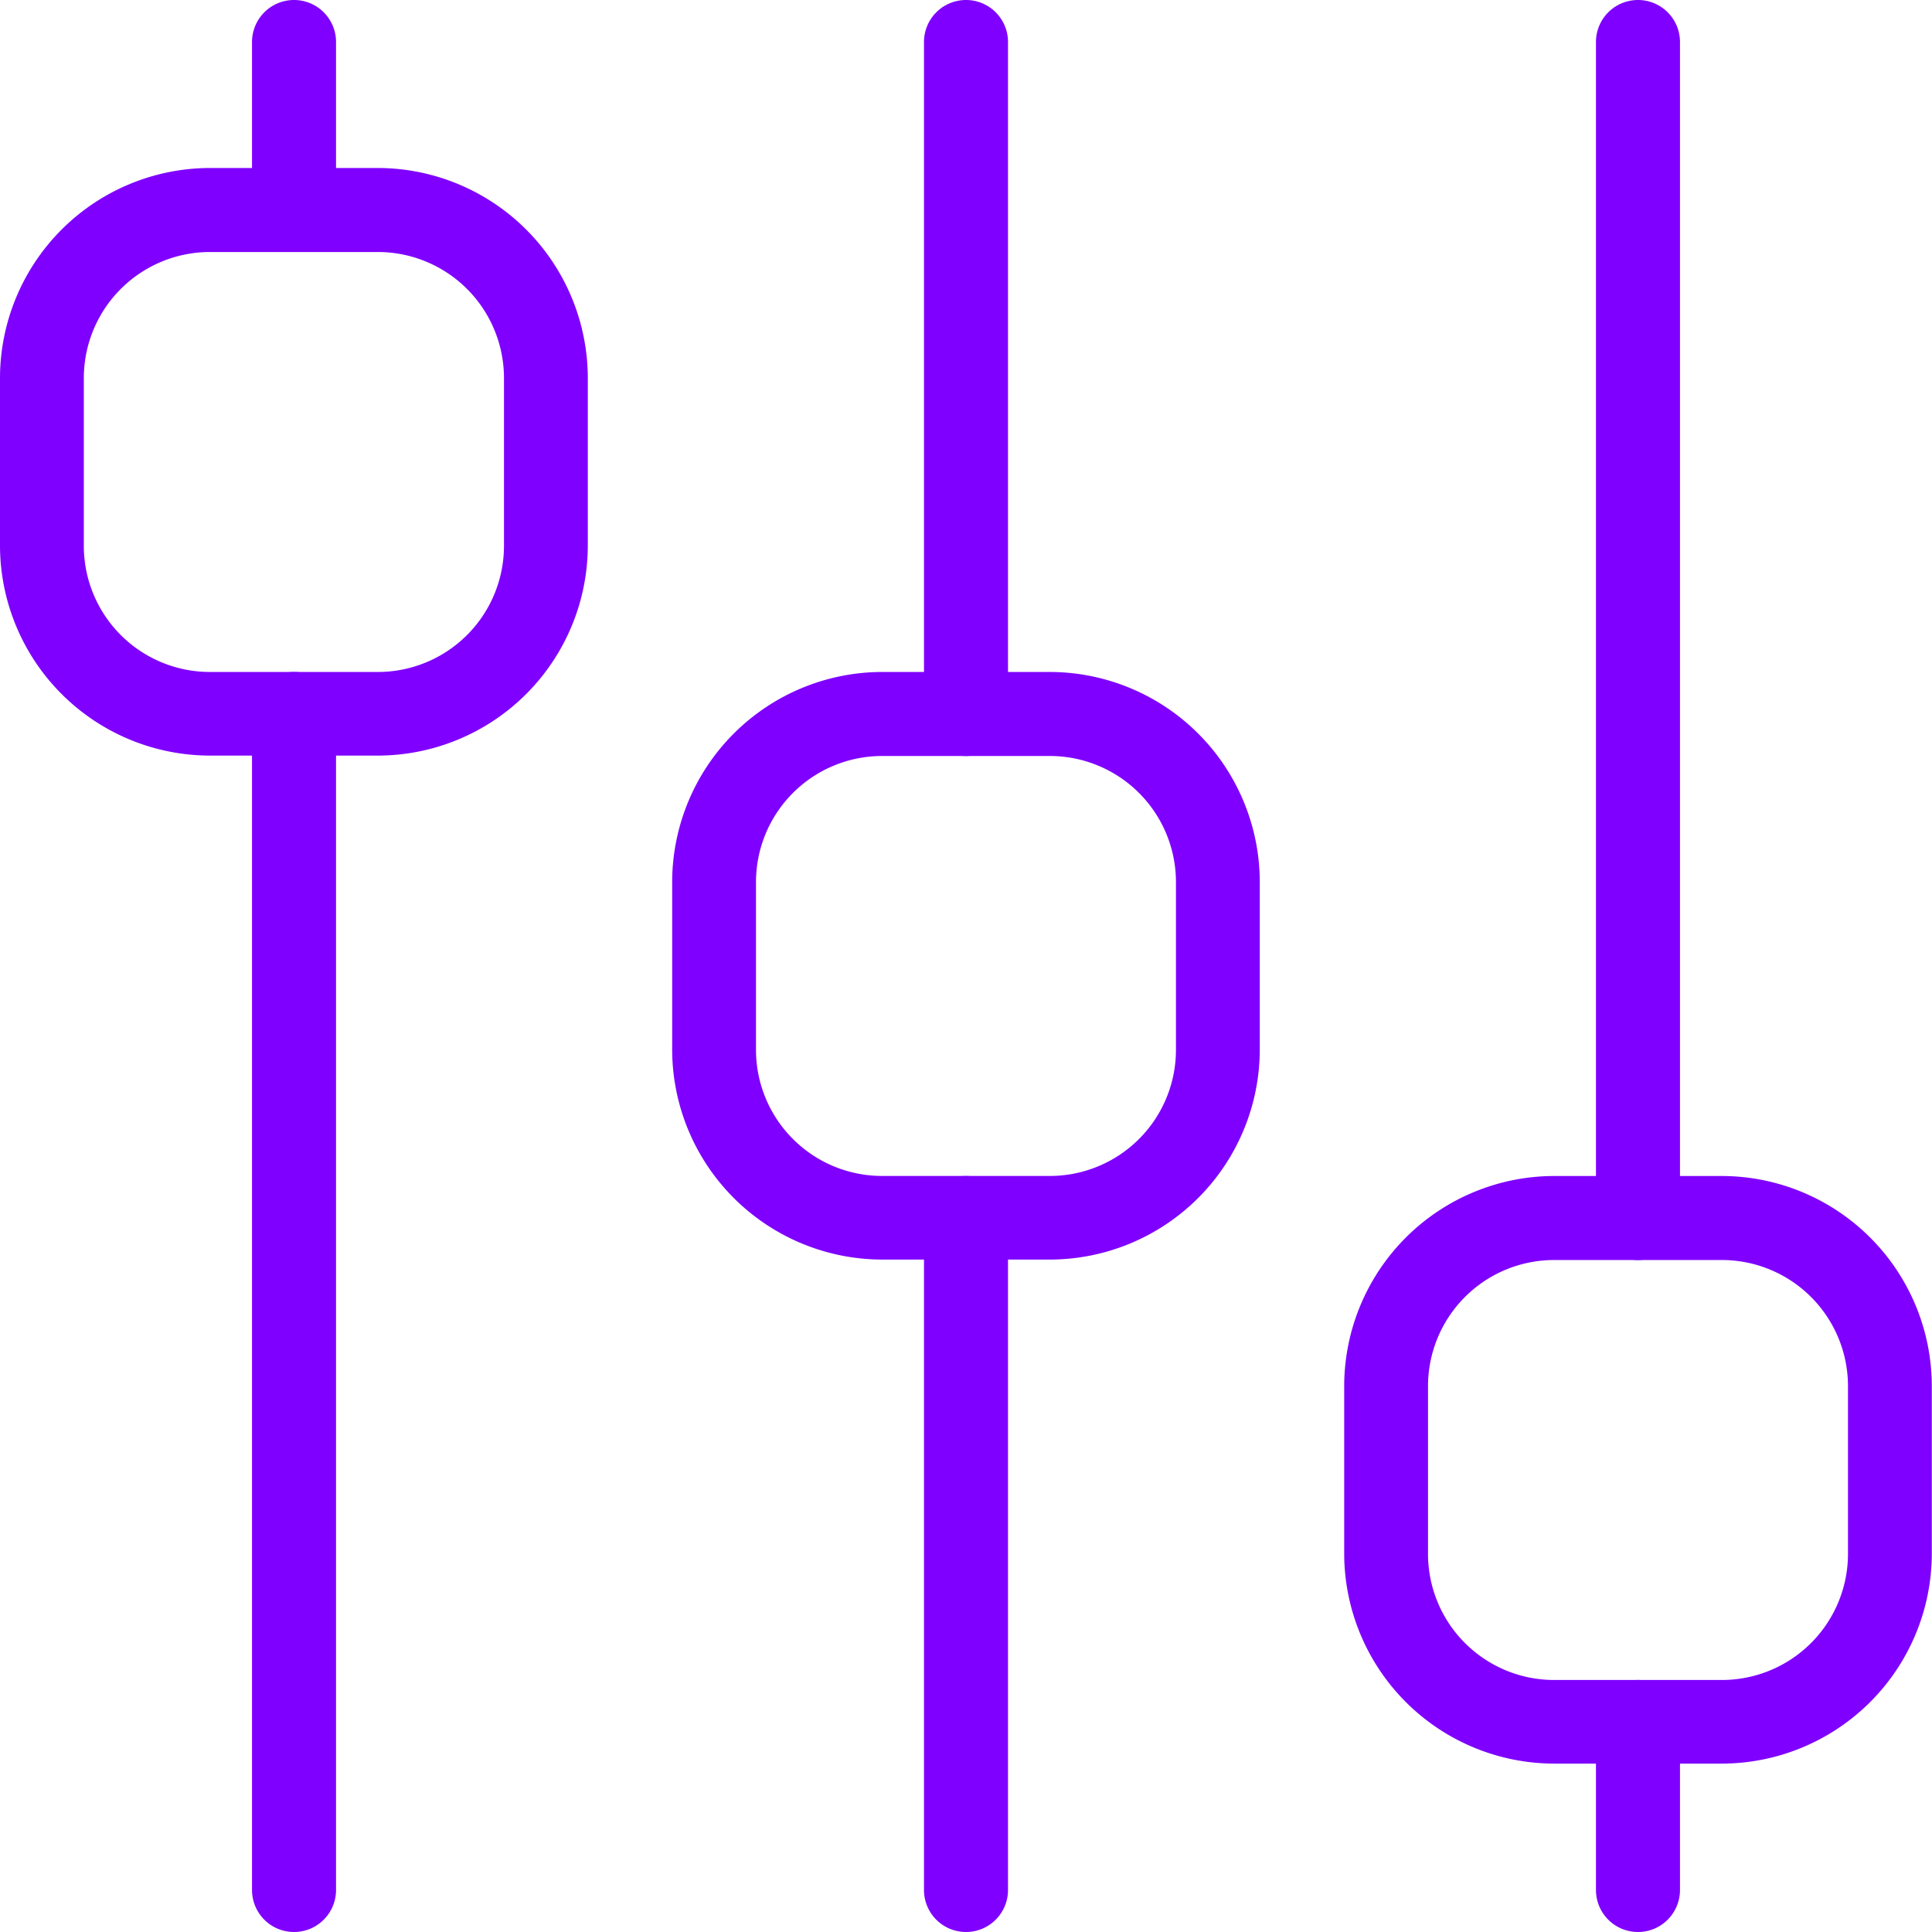 <svg xmlns="http://www.w3.org/2000/svg" width="38.676" height="38.676"><g><g><path d="M7.567 3.363H4.2a4.21 4.21 0 0 0-4.2 4.2v3.363a4.21 4.21 0 0 0 4.2 4.2h3.367a4.21 4.21 0 0 0 4.2-4.2V7.567a4.21 4.21 0 0 0-4.2-4.204zm2.522 7.567a2.525 2.525 0 0 1-2.522 2.522H4.2a2.525 2.525 0 0 1-2.522-2.522V7.567A2.525 2.525 0 0 1 4.2 5.045h3.367a2.525 2.525 0 0 1 2.522 2.522z" fill="#7F00FF"/></g></g><g><g><path d="M34.472 23.542h-3.363a4.21 4.21 0 0 0-4.2 4.2v3.363a4.21 4.21 0 0 0 4.2 4.2h3.363a4.21 4.21 0 0 0 4.2-4.2v-3.363a4.21 4.21 0 0 0-4.2-4.2zm2.522 7.567a2.525 2.525 0 0 1-2.522 2.522h-3.363a2.525 2.525 0 0 1-2.522-2.522v-3.363a2.525 2.525 0 0 1 2.522-2.522h3.363a2.525 2.525 0 0 1 2.522 2.522z" fill="#7F00FF"/></g></g><g><g><path d="M21.019 13.452h-3.363a4.21 4.21 0 0 0-4.2 4.2v3.363a4.21 4.21 0 0 0 4.2 4.2h3.363a4.21 4.21 0 0 0 4.2-4.2v-3.363a4.21 4.21 0 0 0-4.2-4.2zm2.522 7.567a2.525 2.525 0 0 1-2.522 2.522h-3.363a2.525 2.525 0 0 1-2.522-2.522v-3.363a2.525 2.525 0 0 1 2.522-2.522h3.363a2.525 2.525 0 0 1 2.522 2.522z" fill="#7F00FF"/></g></g><g><g><path d="M5.886 0a.841.841 0 0 0-.841.841V4.2a.841.841 0 0 0 1.682 0V.841A.841.841 0 0 0 5.886 0z" fill="#7F00FF"/></g></g><g><g><path d="M5.886 13.452a.841.841 0 0 0-.841.841v23.542a.841.841 0 1 0 1.682 0V14.293a.841.841 0 0 0-.841-.841z" fill="#7F00FF"/></g></g><g><g><path d="M19.338 23.542a.841.841 0 0 0-.841.841v13.452a.841.841 0 1 0 1.682 0V24.383a.841.841 0 0 0-.841-.841z" fill="#7F00FF"/></g></g><g><g><path d="M19.338 0a.841.841 0 0 0-.841.841v13.452a.841.841 0 1 0 1.682 0V.841A.841.841 0 0 0 19.338 0z" fill="#7F00FF"/></g></g><g><g><path d="M32.79 0a.841.841 0 0 0-.841.841v23.542a.841.841 0 1 0 1.682 0V.841A.841.841 0 0 0 32.79 0z" fill="#7F00FF"/></g></g><g><g><path d="M32.79 33.631a.841.841 0 0 0-.841.841v3.363a.841.841 0 1 0 1.682 0v-3.363a.841.841 0 0 0-.841-.841z" fill="#7F00FF"/></g></g></svg>